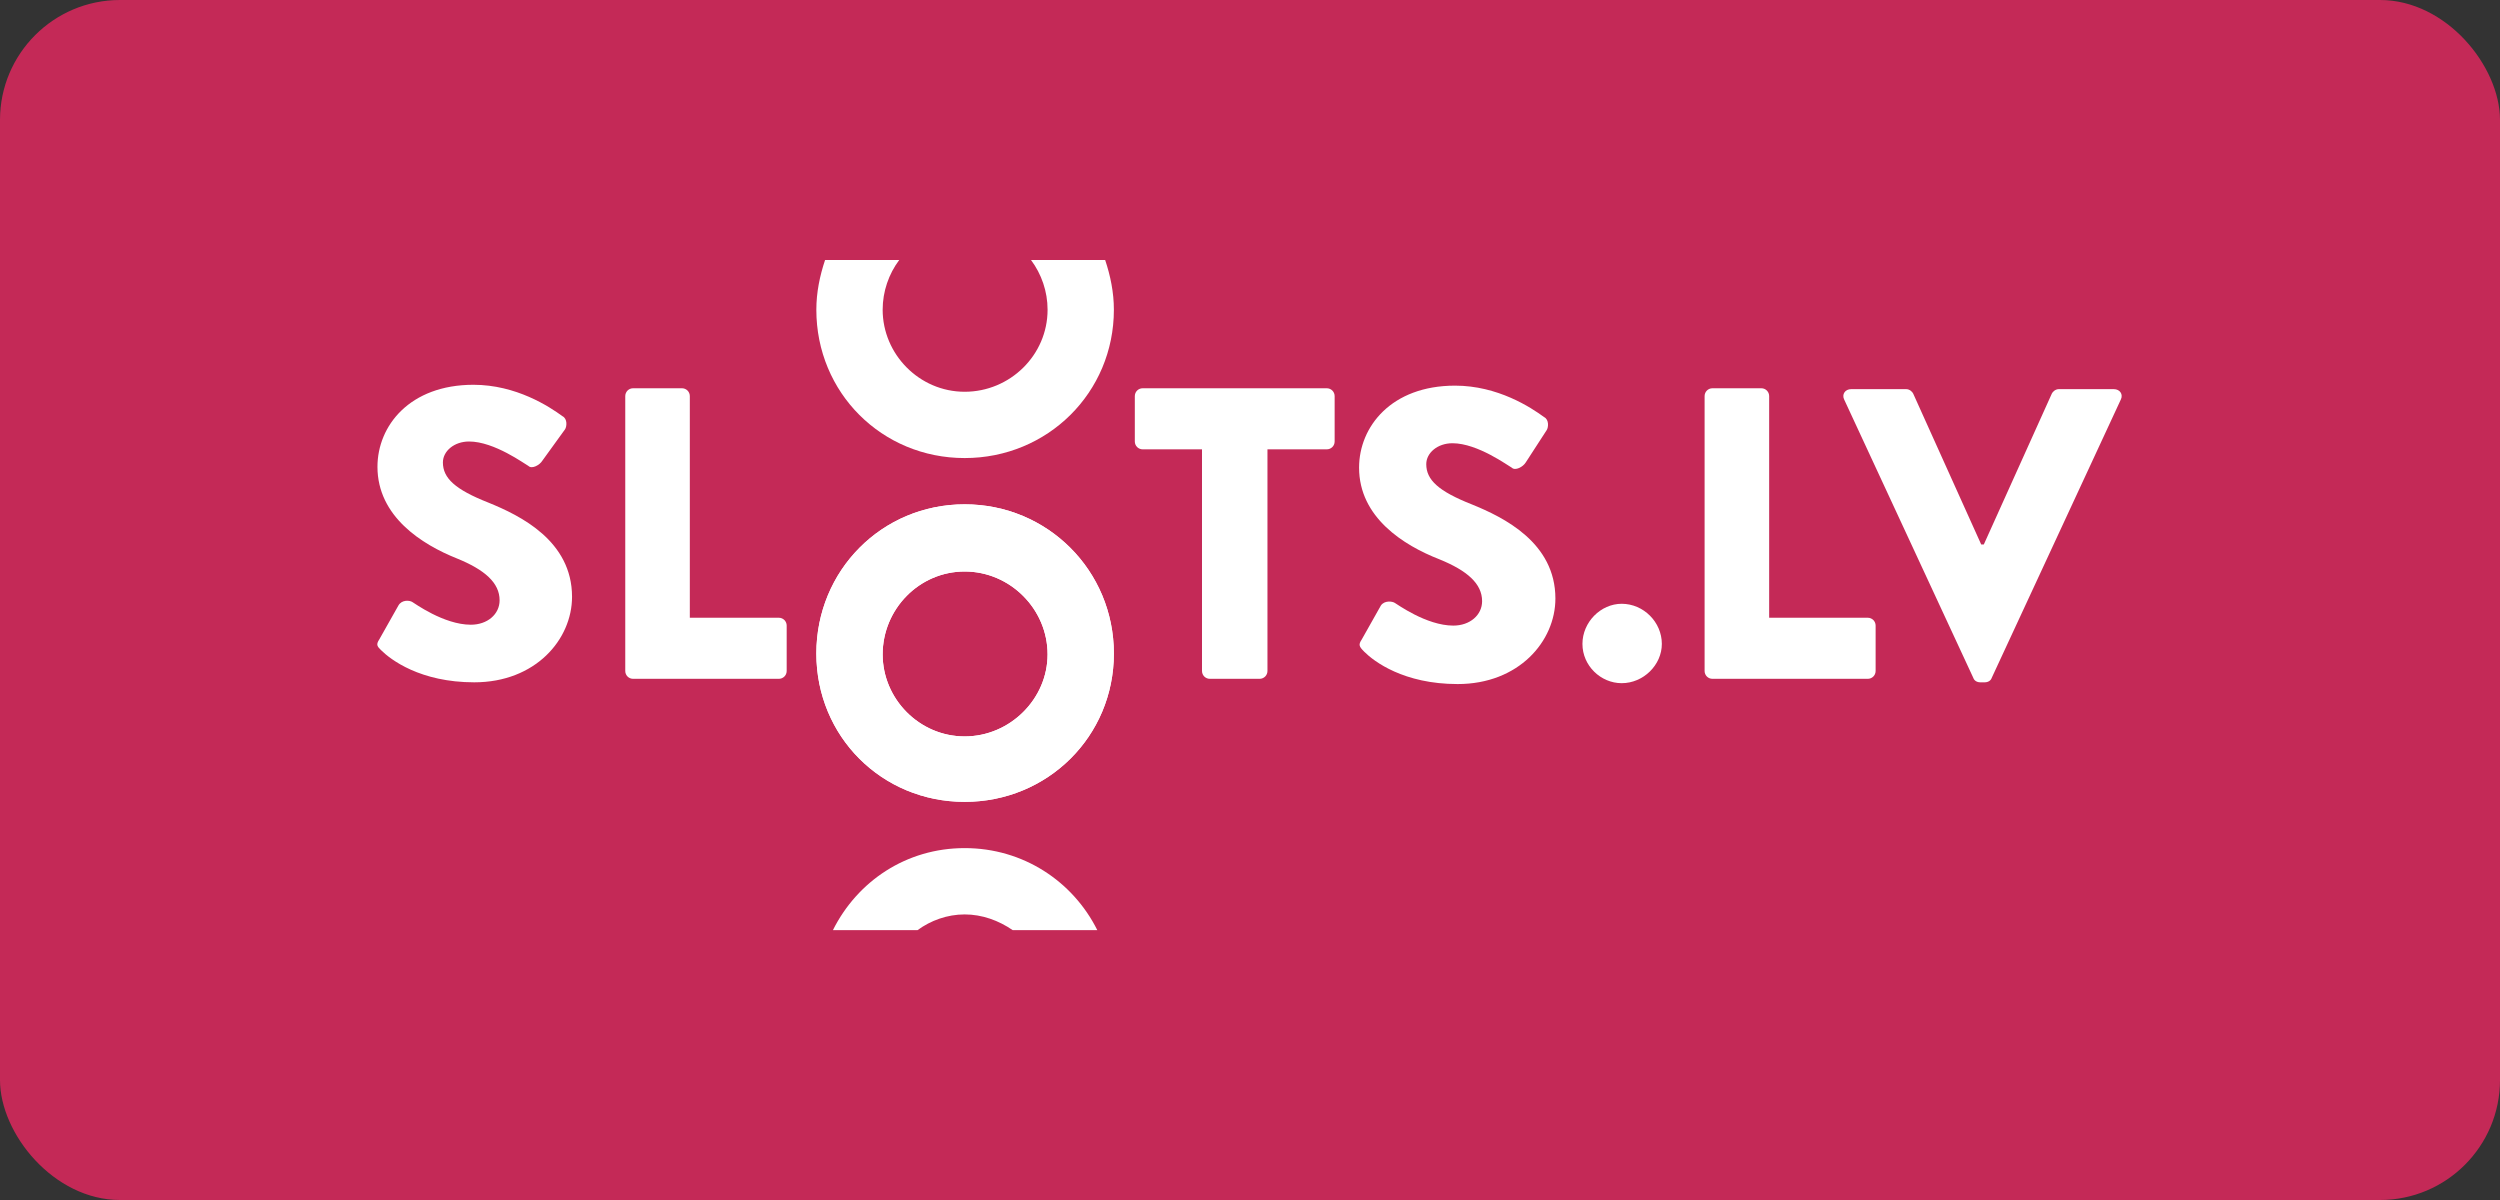 <?xml version="1.0" encoding="UTF-8"?>
<svg xmlns="http://www.w3.org/2000/svg" width="125" height="60" viewBox="0 0 125 60" fill="none">
  <rect x="0" y="0" width="125" height="60" fill="#333333" stroke="none"/>
  <rect width="125" height="60" rx="6" fill="#C42957"></rect>
  <g clip-path="url(#clip0_41_180980)">
    <path d="M107 13H18V46.506H107V13Z" fill="#C42957"></path>
    <path d="M18.96 31.978L19.92 30.276C20.094 29.971 20.487 30.015 20.618 30.102C20.705 30.146 22.188 31.236 23.541 31.236C24.37 31.236 24.98 30.713 24.98 30.015C24.98 29.142 24.239 28.488 22.843 27.921C21.098 27.223 18.873 25.826 18.873 23.34C18.873 21.289 20.487 19.239 23.672 19.239C25.809 19.239 27.467 20.329 28.122 20.809C28.383 20.94 28.34 21.333 28.253 21.464L27.118 23.034C26.987 23.252 26.595 23.471 26.42 23.296C26.246 23.209 24.719 22.075 23.453 22.075C22.712 22.075 22.145 22.554 22.145 23.122C22.145 23.907 22.756 24.474 24.413 25.128C26.027 25.783 28.602 27.048 28.602 29.84C28.602 31.978 26.769 34.116 23.715 34.116C21.01 34.116 19.527 32.981 19.047 32.502C18.873 32.327 18.785 32.24 18.96 31.978Z" fill="white"></path>
    <path d="M31.263 19.806C31.263 19.588 31.437 19.413 31.655 19.413H34.099C34.317 19.413 34.491 19.588 34.491 19.806V30.887H38.941C39.159 30.887 39.334 31.062 39.334 31.28V33.548C39.334 33.767 39.159 33.941 38.941 33.941H31.655C31.437 33.941 31.263 33.767 31.263 33.548V19.806Z" fill="white"></path>
    <path d="M48.234 25.216C52.379 25.216 55.694 28.531 55.694 32.676C55.694 36.821 52.379 40.093 48.234 40.093C44.089 40.093 40.817 36.821 40.817 32.676C40.817 28.531 44.089 25.216 48.234 25.216ZM48.234 36.821C50.503 36.821 52.379 34.945 52.379 32.72C52.379 30.451 50.503 28.575 48.234 28.575C45.965 28.575 44.133 30.451 44.133 32.72C44.133 34.945 45.965 36.821 48.234 36.821Z" fill="white"></path>
    <path d="M48.234 25.216C52.379 25.216 55.694 28.531 55.694 32.676C55.694 36.821 52.379 40.093 48.234 40.093C44.089 40.093 40.817 36.821 40.817 32.676C40.817 28.531 44.089 25.216 48.234 25.216ZM48.234 36.821C50.503 36.821 52.379 34.945 52.379 32.72C52.379 30.451 50.503 28.575 48.234 28.575C45.965 28.575 44.133 30.451 44.133 32.72C44.133 34.945 45.965 36.821 48.234 36.821Z" fill="white"></path>
    <path d="M60.1 22.467H57.134C56.916 22.467 56.741 22.293 56.741 22.075V19.806C56.741 19.588 56.916 19.413 57.134 19.413H66.339C66.557 19.413 66.732 19.588 66.732 19.806V22.075C66.732 22.293 66.557 22.467 66.339 22.467H63.373V33.548C63.373 33.767 63.198 33.941 62.98 33.941H60.493C60.275 33.941 60.1 33.767 60.1 33.548V22.467Z" fill="white"></path>
    <path d="M68.085 31.978L69.044 30.276C69.219 30.015 69.612 30.058 69.742 30.146C69.83 30.189 71.313 31.28 72.665 31.28C73.494 31.28 74.105 30.756 74.105 30.058C74.105 29.186 73.363 28.531 71.967 27.964C70.179 27.266 67.954 25.87 67.954 23.383C67.954 21.333 69.568 19.282 72.753 19.282C74.89 19.282 76.548 20.373 77.203 20.853C77.464 20.984 77.421 21.377 77.334 21.507L76.287 23.122C76.156 23.34 75.763 23.558 75.588 23.383C75.414 23.296 73.887 22.162 72.622 22.162C71.88 22.162 71.313 22.642 71.313 23.209C71.313 23.994 71.924 24.561 73.582 25.216C75.196 25.87 77.77 27.135 77.77 29.927C77.77 32.065 75.937 34.203 72.883 34.203C70.179 34.203 68.695 33.069 68.215 32.589C67.954 32.327 67.91 32.24 68.085 31.978Z" fill="white"></path>
    <path d="M81.085 30.189C82.176 30.189 83.092 31.105 83.092 32.196C83.092 33.243 82.176 34.159 81.085 34.159C80.038 34.159 79.122 33.287 79.122 32.196C79.122 31.105 80.038 30.189 81.085 30.189Z" fill="white"></path>
    <path d="M85.23 19.806C85.23 19.588 85.404 19.413 85.623 19.413H88.066C88.284 19.413 88.458 19.588 88.458 19.806V30.887H93.388C93.606 30.887 93.781 31.062 93.781 31.28V33.548C93.781 33.767 93.606 33.941 93.388 33.941H85.623C85.404 33.941 85.23 33.767 85.23 33.548V19.806Z" fill="white"></path>
    <path d="M92.21 19.98C92.08 19.719 92.254 19.457 92.559 19.457H95.308C95.483 19.457 95.613 19.588 95.657 19.675L99.06 27.223H99.191L102.594 19.675C102.637 19.588 102.768 19.457 102.943 19.457H105.691C105.997 19.457 106.171 19.719 106.04 19.98L99.584 33.898C99.54 34.028 99.409 34.116 99.234 34.116H99.016C98.842 34.116 98.711 34.028 98.667 33.898L92.21 19.98Z" fill="white"></path>
    <path d="M51.55 13C52.073 13.698 52.379 14.571 52.379 15.487C52.379 17.755 50.503 19.588 48.234 19.588C45.965 19.588 44.133 17.712 44.133 15.487C44.133 14.571 44.438 13.698 44.962 13H41.254C40.992 13.785 40.817 14.614 40.817 15.487C40.817 19.631 44.089 22.903 48.234 22.903C52.379 22.903 55.694 19.631 55.694 15.487C55.694 14.614 55.52 13.785 55.258 13H51.55V13Z" fill="white"></path>
    <path d="M48.234 45.721C49.106 45.721 49.935 46.026 50.633 46.506H54.865C53.644 44.063 51.157 42.405 48.234 42.405C45.311 42.405 42.868 44.063 41.646 46.506H45.878C46.532 46.026 47.361 45.721 48.234 45.721Z" fill="white"></path>
  </g>
  <defs>
    <clipPath id="clip0_41_180980">
      <rect width="89" height="33.506" fill="white" transform="translate(18 13)"></rect>
    </clipPath>
  </defs>
</svg>
